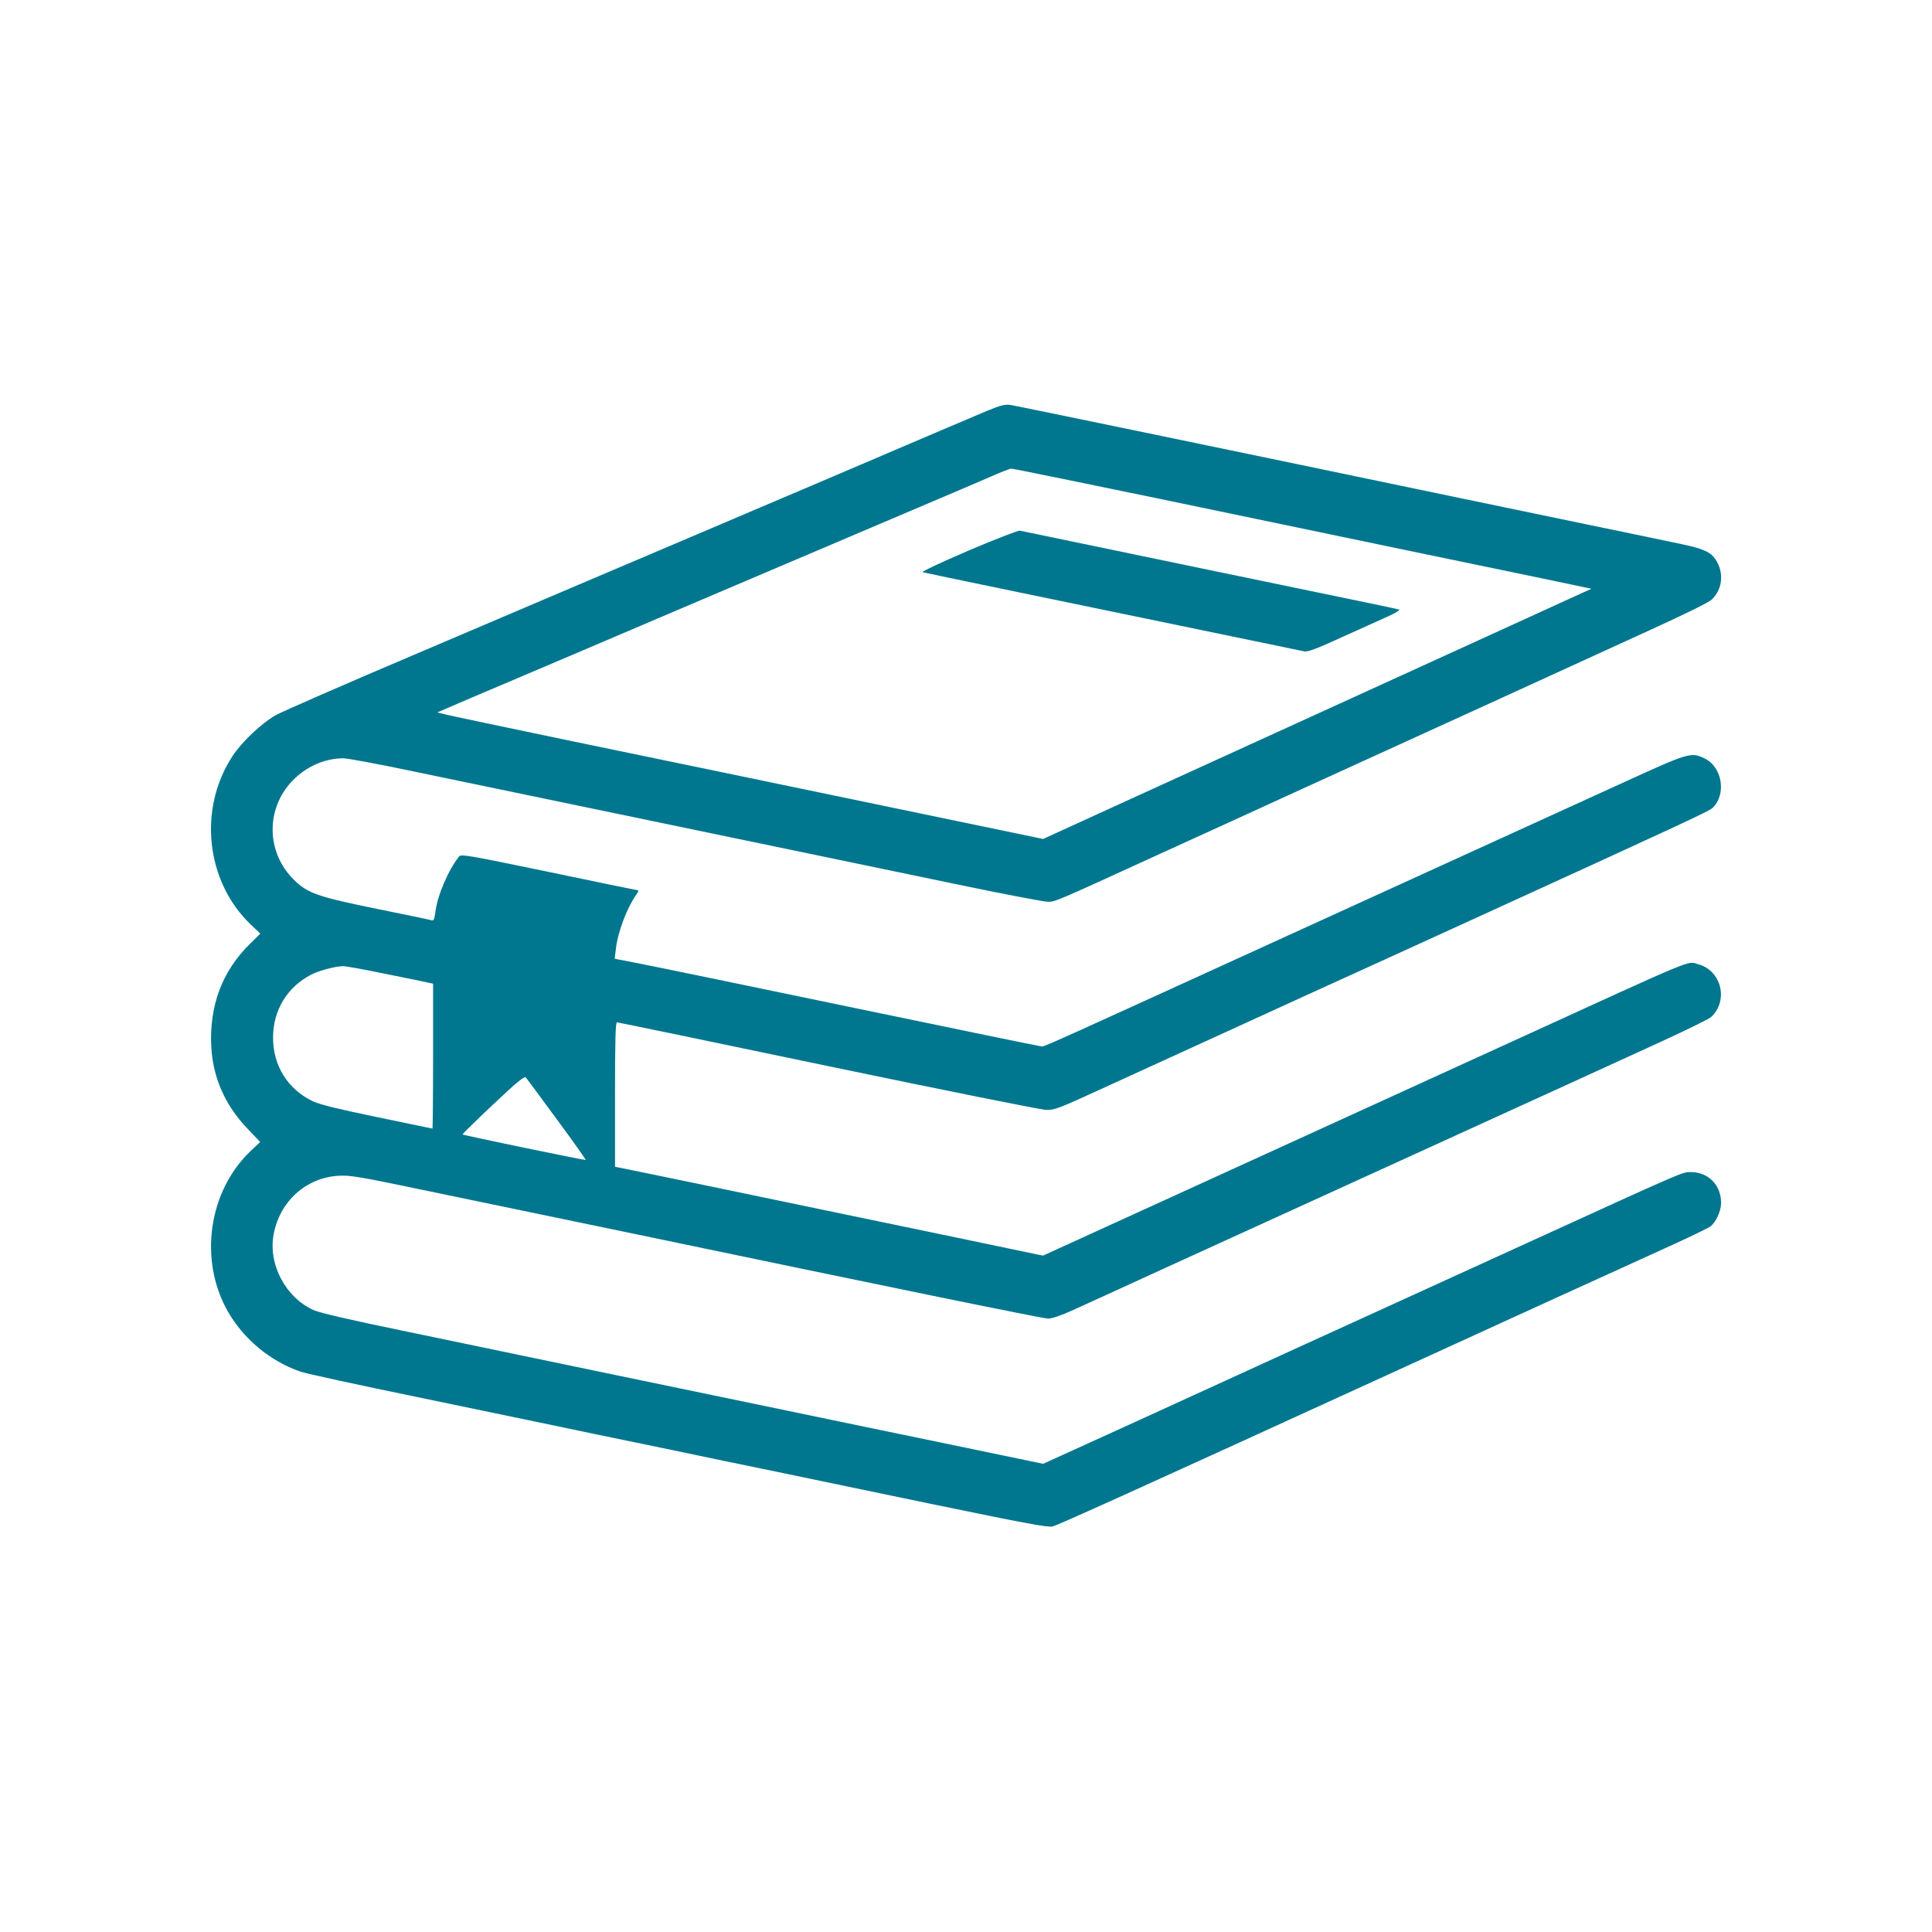 <?xml version="1.0" standalone="no"?>
<!DOCTYPE svg PUBLIC "-//W3C//DTD SVG 20010904//EN" "http://www.w3.org/TR/2001/REC-SVG-20010904/DTD/svg10.dtd">
<svg version="1.0" xmlns="http://www.w3.org/2000/svg" width="1200pt" height="1200pt"
    viewBox="0 0 1200 1200" preserveAspectRatio="xMidYMid meet">

    <g transform="translate(0,1200) scale(0.1,-0.1)" fill="#00778F" stroke="none">
        <path d="M6140 9452 c-52 -22 -185 -78 -295 -125 -582 -249 -770 -329 -1565
-667 -476 -202 -1232 -524 -1680 -715 -448 -190 -848 -365 -889 -388 -86 -49
-209 -165 -266 -252 -216 -328 -167 -780 112 -1047 l60 -57 -64 -63 c-172
-168 -253 -383 -241 -636 10 -193 84 -364 223 -510 l81 -85 -59 -56 c-262
-249 -323 -674 -144 -993 98 -173 262 -311 452 -377 33 -12 355 -82 715 -156
360 -75 752 -156 870 -181 118 -25 343 -72 500 -104 157 -32 328 -68 380 -79
52 -11 237 -50 410 -85 173 -36 640 -133 1038 -216 596 -123 729 -148 760
-141 31 7 518 227 2112 956 502 230 1519 694 1725 787 121 55 232 109 247 119
35 26 68 96 68 147 0 112 -79 192 -189 192 -53 0 -27 11 -1026 -445 -225 -103
-561 -256 -745 -340 -184 -84 -497 -227 -695 -317 -198 -91 -629 -288 -958
-438 l-598 -272 -442 92 c-243 50 -536 111 -652 135 -115 24 -340 71 -500 104
-159 33 -636 132 -1060 220 -423 88 -1007 210 -1297 270 -360 74 -545 117
-583 135 -171 78 -279 282 -246 466 37 207 201 355 403 367 76 4 123 -4 568
-97 267 -55 616 -128 775 -161 160 -33 396 -82 525 -109 1517 -317 2507 -520
2539 -520 26 0 79 18 158 54 65 29 325 148 578 264 253 115 975 445 1605 732
630 287 1282 585 1450 662 167 76 315 149 328 161 110 102 64 289 -80 328 -72
19 21 58 -1158 -481 -190 -87 -811 -370 -1380 -630 -569 -260 -1147 -523
-1284 -586 l-248 -113 -187 39 c-102 22 -523 109 -936 195 -412 86 -856 178
-985 205 -129 27 -306 63 -392 81 l-158 32 0 449 c0 335 3 448 12 448 6 0 597
-122 1312 -272 731 -152 1325 -272 1356 -272 50 -1 80 11 320 121 146 67 423
193 615 281 193 88 508 232 700 320 193 87 629 287 970 442 1340 612 1508 690
1531 711 89 83 62 255 -48 308 -85 41 -97 37 -502 -148 -342 -156 -1262 -576
-2111 -963 -1378 -629 -1485 -678 -1503 -678 -9 0 -547 111 -1196 246 -650
135 -1243 258 -1319 272 l-139 27 7 58 c11 105 68 256 127 340 11 15 16 27 11
27 -4 0 -253 51 -553 114 -493 102 -546 112 -558 97 -69 -87 -136 -245 -148
-347 -6 -44 -10 -54 -23 -50 -9 3 -162 35 -341 71 -371 76 -431 97 -517 183
-170 170 -173 438 -8 611 85 89 201 141 317 141 26 0 210 -34 410 -76 664
-138 2855 -593 3393 -705 292 -61 549 -110 572 -110 46 -1 43 -2 668 284 198
90 619 282 935 427 316 144 829 378 1140 520 311 142 742 339 958 438 242 110
406 190 424 208 74 69 78 189 9 268 -27 31 -81 52 -186 74 -55 12 -329 69
-610 127 -280 58 -627 130 -770 160 -1341 280 -2760 574 -2800 580 -32 4 -59
-2 -135 -33z m1071 -552 c503 -105 1218 -254 1589 -331 371 -77 727 -151 790
-164 63 -13 156 -33 205 -43 l90 -19 -45 -20 c-25 -11 -382 -174 -795 -363
-708 -323 -1033 -471 -2113 -964 l-453 -207 -1087 226 c-598 124 -1424 296
-1837 381 -412 86 -770 161 -795 168 l-44 11 214 92 c118 50 355 151 525 223
171 73 461 196 645 275 184 78 517 220 740 315 223 94 434 185 470 200 36 15
216 92 400 170 184 78 385 164 445 190 61 27 117 49 126 49 8 1 427 -85 930
-189z m-4811 -2950 c135 -27 255 -52 268 -55 l22 -5 0 -450 c0 -248 -2 -450
-4 -450 -2 0 -156 32 -342 71 -241 50 -356 78 -399 98 -157 74 -249 221 -249
396 0 170 88 315 238 392 48 24 146 51 196 52 14 1 135 -21 270 -49z m1059
-903 c101 -137 181 -250 179 -252 -3 -3 -760 153 -765 159 -2 2 83 85 189 185
149 141 195 178 204 169 6 -7 93 -125 193 -261z" />
        <path d="M6015 8580 c-165 -71 -293 -131 -285 -134 8 -2 258 -55 555 -116 297
-61 821 -170 1165 -241 344 -71 637 -132 652 -135 21 -4 78 17 230 87 112 51
241 109 288 130 47 21 78 40 70 43 -8 3 -233 50 -500 105 -366 76 -1319 273
-1855 385 -11 2 -153 -53 -320 -124z" />
    </g>
</svg>